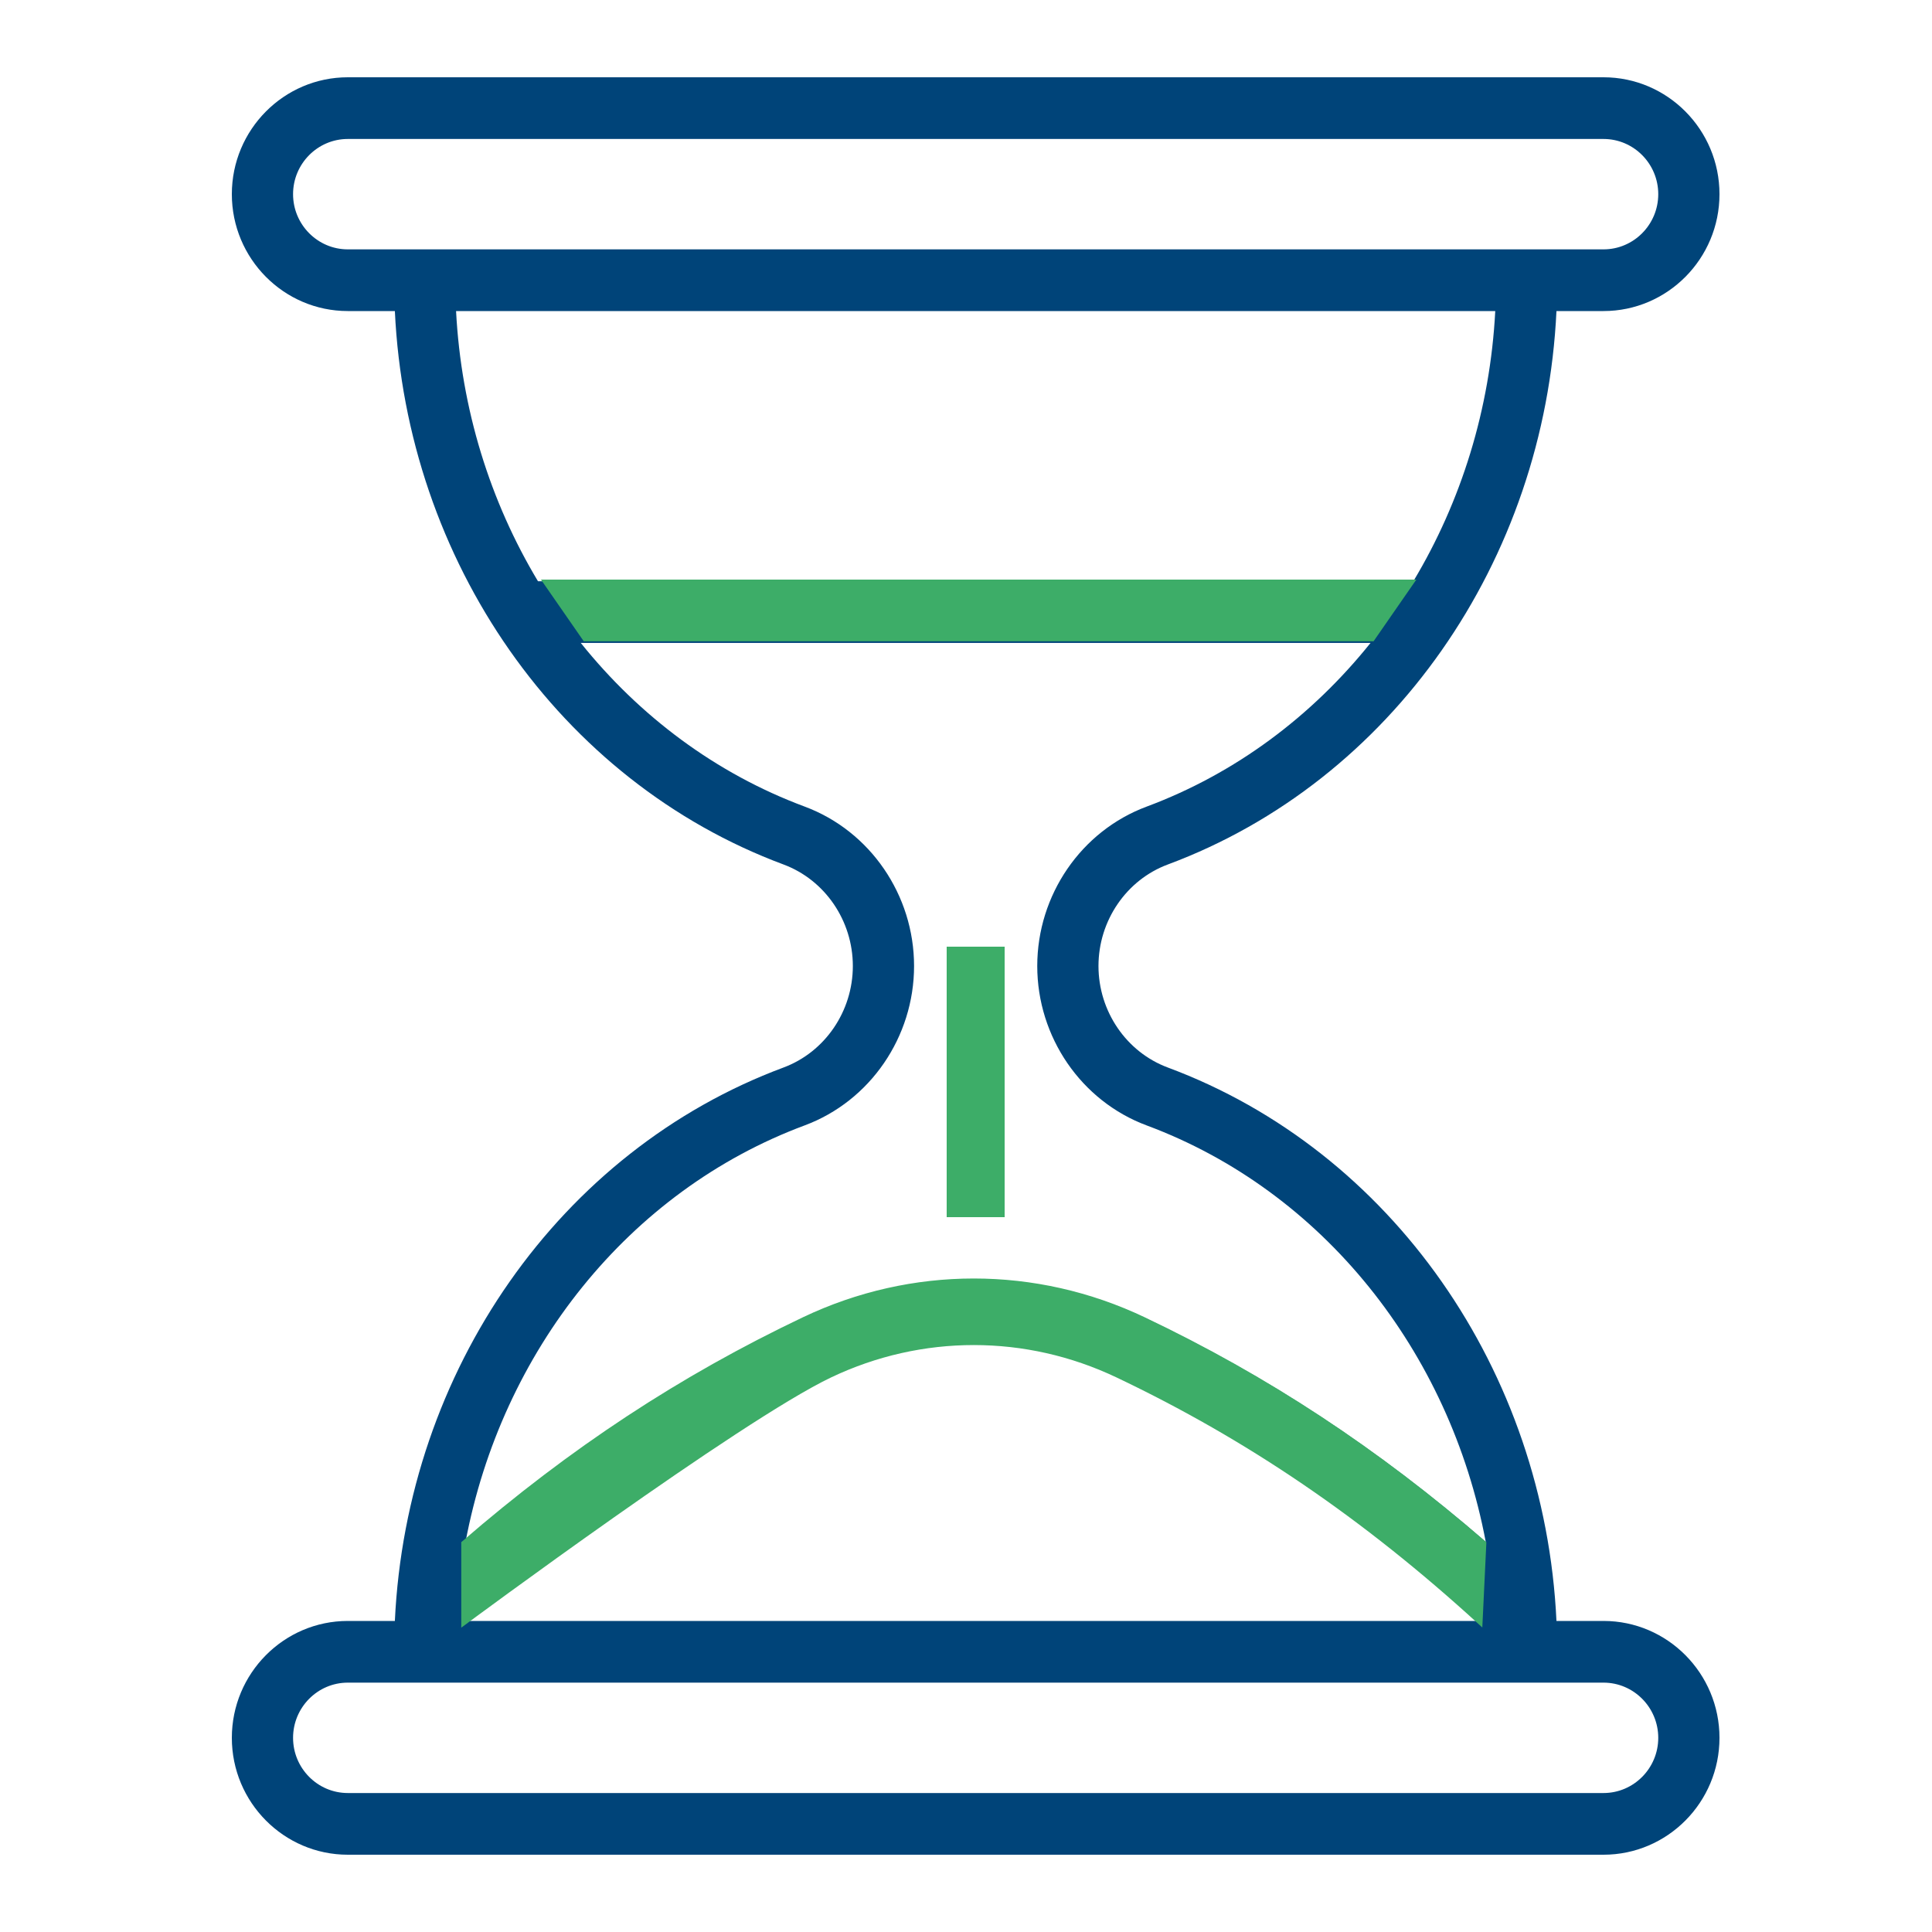 <svg width="100" height="100" viewBox="0 0 100 100" fill="none" xmlns="http://www.w3.org/2000/svg">
<path d="M18.003 16.1H20.438C21.046 29.044 28.963 40.433 40.555 44.746C42.701 45.545 44.143 47.657 44.143 50C44.143 52.343 42.701 54.455 40.555 55.254C28.963 59.567 21.046 70.956 20.438 83.9H18.003C14.693 83.9 12 86.614 12 89.95C12 93.286 14.693 96 18.003 96H82.997C86.307 96 89 93.286 89 89.95C89 86.614 86.307 83.9 82.997 83.9H80.562C79.954 70.956 72.037 59.567 60.445 55.254C58.299 54.455 56.857 52.343 56.857 50C56.857 47.657 58.299 45.545 60.445 44.746C72.037 40.433 79.954 29.044 80.562 16.1H82.997C86.307 16.1 89 13.386 89 10.05C89 6.714 86.307 4 82.997 4H18.003C14.693 4 12 6.714 12 10.05C12 13.386 14.693 16.1 18.003 16.1ZM85.831 89.95C85.831 91.525 84.559 92.807 82.997 92.807H18.003C16.441 92.807 15.169 91.525 15.169 89.95C15.169 88.375 16.441 87.093 18.003 87.093H82.997C84.559 87.093 85.831 88.375 85.831 89.95ZM24.292 83.9C30.26 78.447 36.262 74.35 43.068 71.113C47.79 68.867 53.21 68.868 57.932 71.113C64.738 74.35 70.74 78.447 76.708 83.9H24.292ZM59.347 41.751C55.962 43.011 53.688 46.326 53.688 50C53.688 53.674 55.962 56.989 59.347 58.25C68.467 61.643 75.047 69.95 76.903 79.812C71.326 74.989 65.646 71.251 59.285 68.225C53.702 65.57 47.298 65.57 41.715 68.225C35.354 71.251 29.674 74.989 24.096 79.812C25.953 69.949 32.533 61.642 41.653 58.249C45.038 56.989 47.312 53.674 47.312 50C47.312 46.326 45.038 43.011 41.653 41.75C37.047 40.037 33.094 37.063 30.06 33.277H70.94C67.906 37.063 63.953 40.037 59.347 41.751ZM73.155 30.084H27.845C25.371 25.965 23.869 21.173 23.606 16.1H77.394C77.131 21.172 75.629 25.965 73.155 30.084ZM18.003 7.193H82.997C84.559 7.193 85.831 8.475 85.831 10.05C85.831 11.625 84.559 12.907 82.997 12.907H18.003C16.441 12.907 15.169 11.625 15.169 10.05C15.169 8.475 16.441 7.193 18.003 7.193Z" fill="#004479"/>
<path d="M52 49H49V63H52V49Z" fill="#3DAD68"/>
<path d="M71.095 33.193H30.215L28 30H73.309L71.095 33.193Z" fill="#3DAD68"/>
<path d="M57.836 71.179C53.113 68.934 47.694 68.933 42.971 71.179C38.248 73.426 24 84 24 84V79.879C29.577 75.055 35.257 71.317 41.618 68.292C47.202 65.636 53.605 65.636 59.189 68.292C65.55 71.317 71.23 75.055 76.807 79.879L76.612 83.966C70.644 78.513 64.641 74.416 57.836 71.179Z" fill="#3DAD68" stroke="#3DAD68" stroke-width="0.25"/>
</svg>
